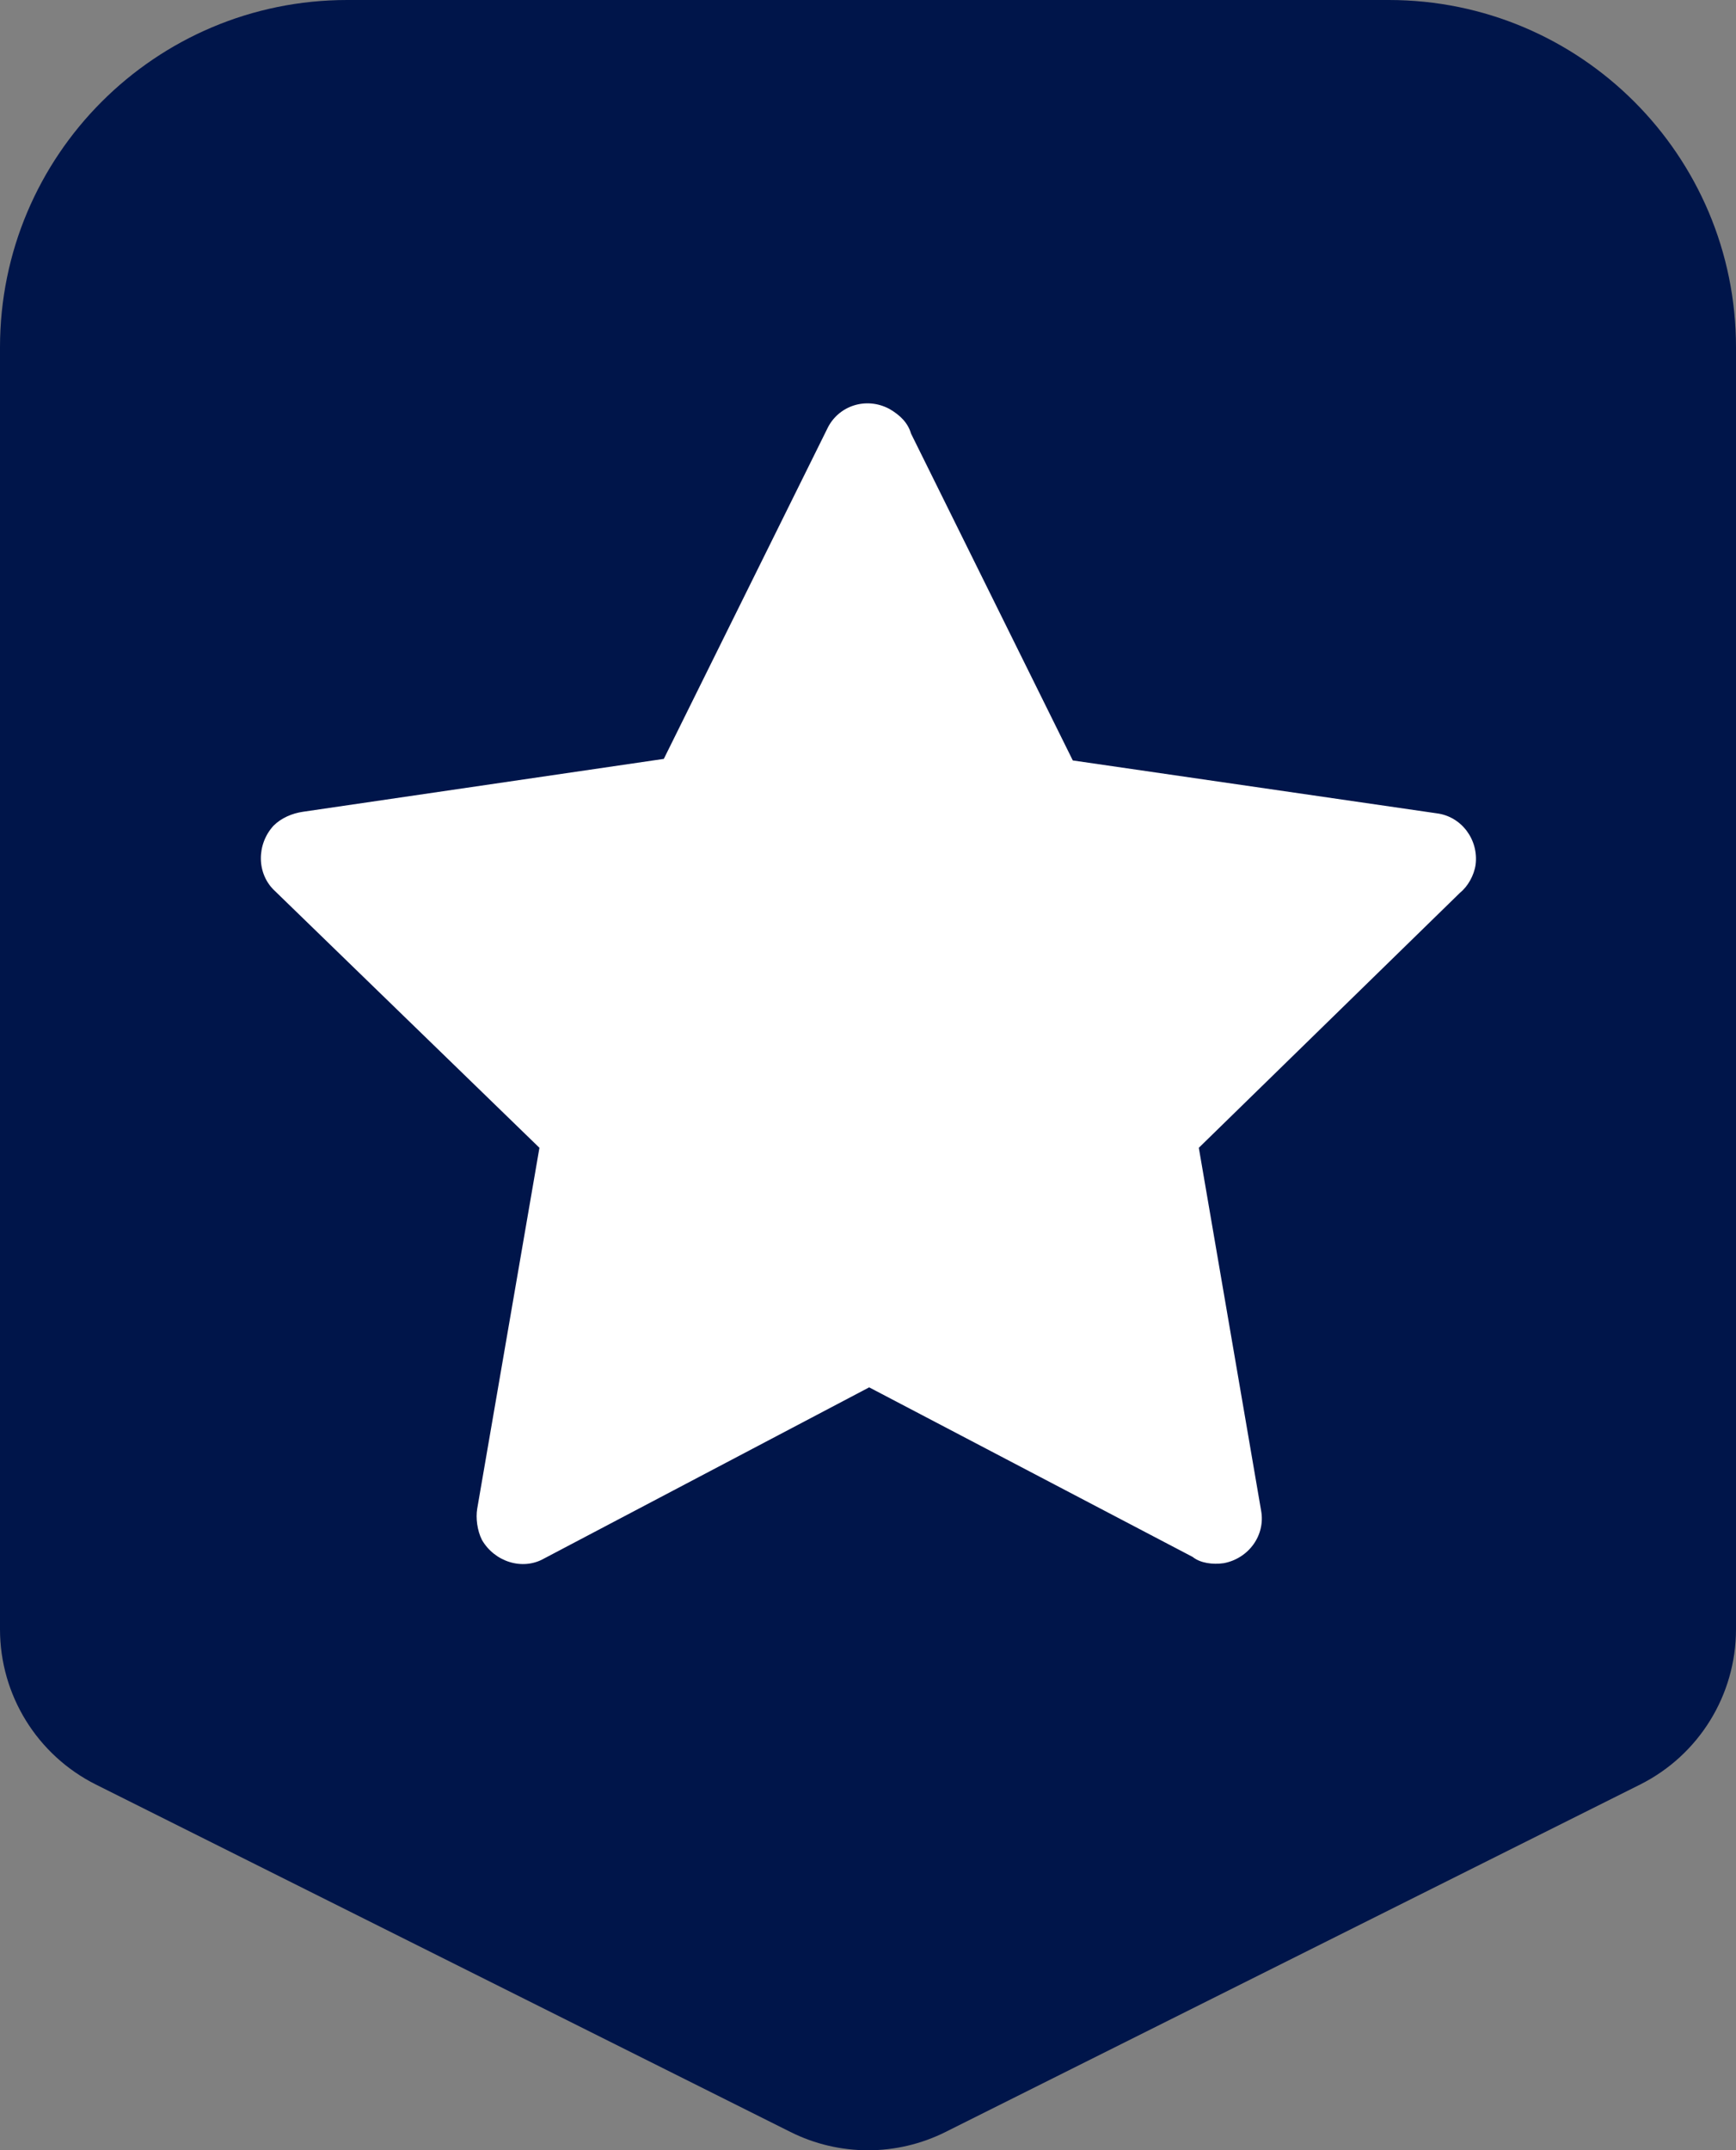 <?xml version="1.0" encoding="UTF-8"?><svg id="uuid-e43c5282-eeef-4dbf-9412-484479208b02" xmlns="http://www.w3.org/2000/svg" viewBox="0 0 200.01 247.65"><rect x="0" y="0" width="200.01" height="247.65" fill="#808080" stroke="none"/><path d="M160,0H40C17.91,0,0,17.91,0,40v147.64c0,7.58,4.28,14.5,11.06,17.89l80,40c5.63,2.82,12.26,2.82,17.89,0l80-40c6.78-3.39,11.06-10.31,11.06-17.89V40c0-22.09-17.91-40-40-40h0Z" style="fill:#00154a; stroke-width:0px;"/><path d="M104.97,49.95l18.63,37.63,41.93,6.09h0c2.87.36,4.84,3.05,4.48,5.91-.18,1.25-.9,2.51-1.79,3.23l-30.1,29.38,7.17,41.75h0c.54,2.87-1.43,5.55-4.3,6.09-1.25.18-2.69,0-3.58-.72l-37.27-19.53-37.45,19.71h0c-2.51,1.43-5.73.36-7.17-2.15-.54-1.08-.72-2.51-.54-3.58l7.17-41.57-30.46-29.56h0c-2.15-1.97-2.15-5.38-.18-7.53.9-.9,2.15-1.43,3.4-1.61l41.57-6.09,18.81-37.98h0c1.25-2.69,4.48-3.76,7.17-2.33,1.25.72,2.15,1.61,2.51,2.87h0Z" style="fill:#fff; stroke-width:0px;"/></svg>